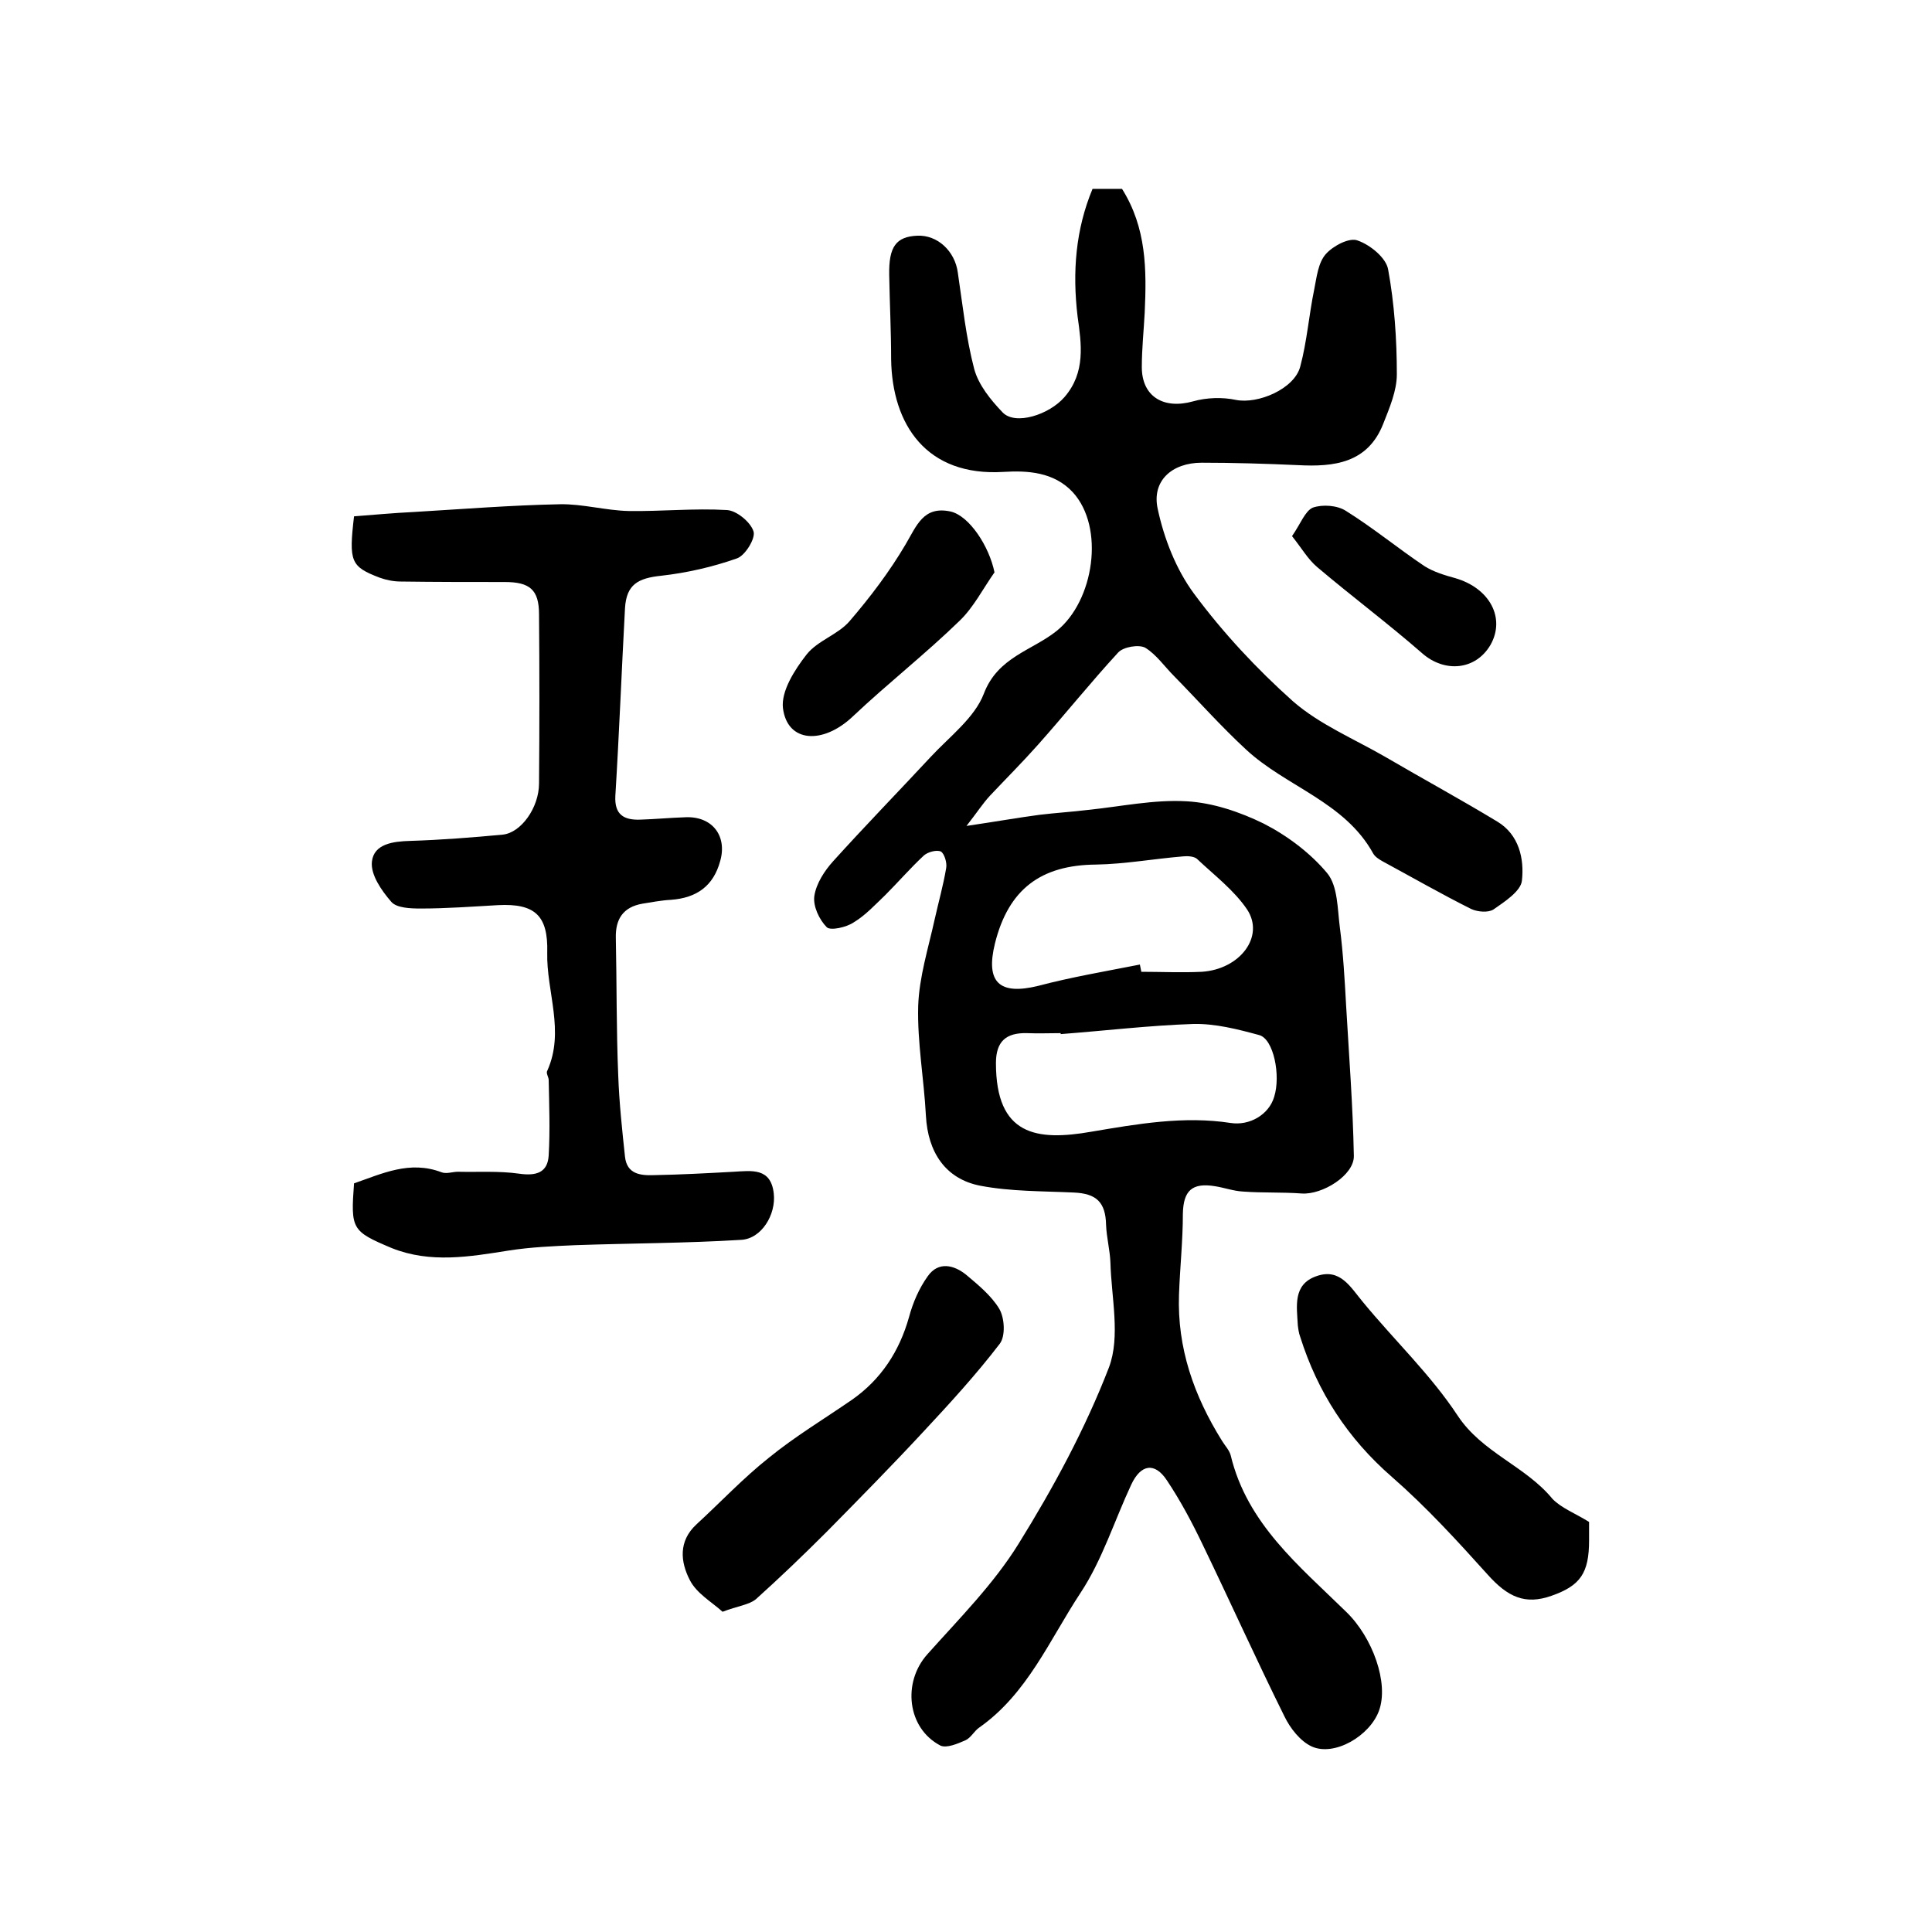 <?xml version="1.0" encoding="utf-8"?>
<!-- Generator: Adobe Illustrator 22.0.0, SVG Export Plug-In . SVG Version: 6.00 Build 0)  -->
<svg version="1.1" id="图层_1" xmlns="http://www.w3.org/2000/svg" xmlns:xlink="http://www.w3.org/1999/xlink" x="0px" y="0px"
	 viewBox="0 0 400 400" style="enable-background:new 0 0 400 400;" xml:space="preserve">
<style type="text/css">
	.st0{fill:#FFFFFF;}
</style>
<g>
	
	<path d="M226.2,39.1c2.4,0,4.3,0,6.1,0c5.1,8.1,5.1,16.8,4.7,25.6c-0.2,3.8-0.6,7.5-0.6,11.3c0,6.1,4.5,8.8,10.6,7.1
		c2.8-0.8,6.1-0.9,8.9-0.3c4.6,0.9,12.1-2.3,13.3-6.9c1.4-5.2,1.8-10.7,2.9-16c0.5-2.5,0.8-5.5,2.4-7.3c1.5-1.7,4.9-3.5,6.6-2.8
		c2.6,0.9,5.9,3.6,6.3,6c1.3,7.1,1.8,14.5,1.8,21.7c0,3.4-1.5,6.9-2.8,10.2c-3.2,8.2-10.2,9-17.7,8.6c-6.6-0.3-13.3-0.5-19.9-0.5
		c-6.2,0-10.4,3.8-9.1,9.6c1.3,6.1,3.8,12.5,7.5,17.5c6,8.1,13,15.6,20.5,22.3c5.5,4.8,12.7,7.8,19.1,11.5
		c7.7,4.5,15.6,8.8,23.2,13.4c4.5,2.7,5.6,7.7,5.1,12.2c-0.2,2.2-3.6,4.4-5.9,6c-1.1,0.7-3.3,0.5-4.6-0.1
		c-6.2-3.1-12.3-6.6-18.4-9.9c-0.7-0.4-1.5-0.9-1.9-1.6c-5.9-10.7-18-13.8-26.3-21.5c-5.2-4.8-9.9-10.1-14.9-15.2
		c-2-2-3.7-4.5-6-5.9c-1.3-0.7-4.5-0.2-5.6,1c-5.7,6.2-11,12.8-16.6,19.1c-3.2,3.6-6.6,7-9.9,10.5c-1.5,1.6-2.7,3.5-4.9,6.3
		c6.1-0.9,10.6-1.7,15.1-2.3c3.3-0.4,6.6-0.6,9.9-1c6.9-0.7,13.8-2.2,20.6-1.8c5.4,0.3,11,2.2,15.9,4.6c4.9,2.5,9.7,6.1,13.2,10.3
		c2.2,2.7,2.1,7.4,2.6,11.2c0.7,5.4,1,10.8,1.3,16.2c0.6,10.4,1.4,20.7,1.6,31.1c0.1,4-6.5,8.1-10.8,7.8c-4-0.3-8.1-0.1-12.1-0.4
		c-2-0.1-3.9-0.8-5.8-1.1c-4.8-0.8-6.6,0.9-6.7,5.7c0,5.6-0.6,11.1-0.8,16.7c-0.4,11.1,3.1,21,8.9,30.3c0.6,1,1.5,1.9,1.8,3
		c3.4,14.2,14.2,22.9,23.9,32.4c5.5,5.3,8.9,14.8,6.8,20.5c-1.9,5.2-9.2,9.5-13.9,7.4c-2.4-1.1-4.5-3.8-5.7-6.3
		c-5.8-11.7-11.2-23.7-16.9-35.5c-2.2-4.6-4.6-9.1-7.4-13.3c-2.5-3.8-5.4-3.4-7.4,0.9c-3.5,7.5-6,15.6-10.5,22.4
		c-6.4,9.7-11,20.9-21,27.9c-1,0.7-1.7,2.1-2.8,2.6c-1.6,0.7-3.9,1.7-5.2,1.1c-6.9-3.6-7.9-13.1-2.7-18.9
		c6.6-7.4,13.7-14.5,18.9-22.9c7.2-11.6,13.8-23.8,18.7-36.5c2.4-6.4,0.5-14.4,0.3-21.7c-0.1-2.6-0.8-5.2-0.9-7.8
		c-0.1-4.7-2-6.5-6.7-6.7c-6.4-0.3-13-0.2-19.3-1.4c-7.3-1.4-10.9-7-11.3-14.5c-0.4-7.6-1.8-15.2-1.6-22.7c0.2-6,2.1-12,3.4-17.9
		c0.8-3.6,1.8-7.1,2.4-10.7c0.2-1.1-0.4-3-1.1-3.4c-0.9-0.4-2.7,0.1-3.5,0.8c-2.8,2.6-5.3,5.5-8,8.2c-2.1,2-4.1,4.2-6.6,5.7
		c-1.5,1-4.7,1.7-5.5,1c-1.6-1.6-2.9-4.4-2.6-6.5c0.4-2.6,2.1-5.2,3.9-7.2c6.6-7.3,13.5-14.4,20.2-21.6c3.9-4.2,9.1-8.1,11-13.1
		c2.9-7.6,10-8.9,15.1-13c7.7-6.2,10-21.4,3.3-28.7c-3.9-4.2-9.4-4.5-14.3-4.2c-16,1-23.1-9.8-23.3-23.3c0-5.8-0.3-11.7-0.4-17.5
		c-0.1-5.8,1.4-7.9,5.8-8.1c4.2-0.2,7.8,3.2,8.4,7.6c1,6.7,1.7,13.5,3.4,20c0.9,3.3,3.4,6.4,5.9,9c2.6,2.7,9.6,0.5,12.8-3.2
		c4.4-5.1,3.5-11,2.7-16.7C222,56.3,222.7,47.5,226.2,39.1z M219.6,214.1c0-0.1,0-0.1,0-0.2c-2.3,0-4.7,0.1-7,0
		c-4.3-0.1-6.4,1.7-6.4,6.2c0,15,8.4,16.2,19.8,14.2c9.5-1.6,19.1-3.3,28.8-1.8c3.9,0.6,7.9-1.7,9-5.4c1.4-4.4-0.1-12-3.1-12.8
		c-4.4-1.2-9.1-2.4-13.6-2.3C238,212.3,228.8,213.4,219.6,214.1z M236,199.7c0.1,0.5,0.2,1,0.3,1.5c4.2,0,8.3,0.2,12.5,0
		c7.9-0.5,13.1-7.3,9.4-12.9c-2.7-4-6.8-7.1-10.4-10.5c-0.6-0.5-1.9-0.6-2.8-0.5c-6.1,0.5-12.1,1.6-18.1,1.7
		c-11.4,0.1-18.1,5.1-20.9,16.3c-2,8.1,0.9,10.8,9,8.8C221.8,202.3,228.9,201.1,236,199.7z"/>
	<path d="M73.3,245c5.8-2,11.5-4.8,18.1-2.3c1,0.4,2.3-0.1,3.4-0.1c4.2,0.1,8.5-0.2,12.7,0.4c3.5,0.5,5.9-0.2,6.1-3.8
		c0.3-5.2,0.1-10.4,0-15.6c0-0.6-0.6-1.4-0.3-1.9c3.7-8.2-0.2-16.4,0-24.5c0.2-7.6-2.5-10.2-10.2-9.8c-5.3,0.3-10.7,0.7-16,0.7
		c-2.1,0-5-0.1-6.1-1.4c-2-2.3-4.3-5.6-4-8.3c0.4-3.7,4.4-4.2,7.9-4.3c6.4-0.2,12.8-0.7,19.2-1.3c3.8-0.4,7.5-5.6,7.5-10.6
		c0.1-11.7,0.1-23.3,0-35c0-5.1-1.9-6.7-7.1-6.7c-7.2,0-14.3,0-21.5-0.1c-1.5,0-3-0.3-4.4-0.8c-6-2.3-6.4-3.3-5.3-12.7
		c4-0.3,8.2-0.7,12.4-0.9c10.1-0.6,20.1-1.4,30.2-1.6c4.7-0.1,9.5,1.3,14.3,1.4c6.8,0.1,13.5-0.6,20.3-0.2c2,0.1,4.9,2.5,5.5,4.4
		c0.5,1.4-1.7,5-3.4,5.6c-5.1,1.8-10.4,3-15.7,3.6c-4.8,0.5-7.2,1.8-7.5,6.7c-0.7,12.9-1.2,25.9-2,38.9c-0.2,3.9,1.8,5,5.1,4.9
		c3.2-0.1,6.3-0.4,9.5-0.5c5.5-0.2,8.6,3.9,7.1,9.1c-1.4,5.1-4.8,7.6-10.2,8c-2,0.1-4,0.5-5.9,0.8c-4,0.7-5.6,3.2-5.5,7.1
		c0.2,9.5,0.1,19,0.5,28.5c0.2,5.6,0.8,11.2,1.4,16.8c0.4,3.6,3.2,3.9,6,3.8c5.5-0.1,11-0.4,16.5-0.7c3.7-0.2,7.7-0.9,8.3,4.5
		c0.5,4.3-2.5,9.4-6.8,9.6c-11.4,0.7-22.9,0.7-34.3,1.1c-4.6,0.2-9.2,0.4-13.7,1.1c-8.2,1.3-16.3,2.7-24.3-0.5
		C72.8,254.9,72.6,254.5,73.3,245z"/>
	<path d="M149.6,333.7c-2.2-2-5.4-3.8-6.8-6.6c-1.9-3.7-2.4-8,1.4-11.5c5-4.6,9.7-9.6,15-13.8c5.4-4.4,11.4-8,17.2-12
		c6-4.2,9.8-10,11.8-17.1c0.8-3,2.1-6,3.9-8.5c2.2-3.1,5.4-2.3,7.9-0.3c2.5,2.1,5.3,4.4,6.9,7.1c1.1,1.9,1.3,5.6,0.1,7.2
		c-4.9,6.4-10.4,12.4-15.9,18.3c-6.5,7-13.2,13.8-19.9,20.6c-4.8,4.8-9.7,9.5-14.7,14C155,332.3,152.7,332.5,149.6,333.7z"/>
	<path d="M329,315.1c0,1.2,0,2.5,0,3.8c0,6.8-1.8,9.4-7.8,11.5c-5.4,1.9-9,0.3-13.2-4.4c-6.3-7-12.7-14-19.8-20.2
		c-9.2-8-15.4-17.6-19-29c-0.3-0.8-0.4-1.6-0.5-2.4c-0.2-3.9-1.1-8.5,3.9-10.2c4.9-1.7,7,2.3,9.6,5.4c6.5,7.9,14,15,19.6,23.5
		c5.1,7.7,14,10.4,19.6,17.2C323.2,312.2,326.1,313.3,329,315.1z"/>
	<path d="M205.9,118.5c-2.4,3.4-4.3,7.2-7.2,10c-7.1,6.9-14.9,13-22.1,19.8c-6.2,5.9-13.6,5.5-14.5-1.7c-0.4-3.5,2.4-7.9,4.9-11.1
		c2.3-2.9,6.5-4.1,8.9-6.9c4.3-5,8.3-10.3,11.6-15.9c2.3-3.9,3.7-8,9.3-6.8C200.7,106.8,204.8,113.1,205.9,118.5z"/>
	<path d="M267.5,111c1.8-2.6,2.7-5.2,4.3-5.9c2-0.7,5.1-0.5,6.9,0.7c5.6,3.5,10.7,7.7,16.2,11.4c1.9,1.2,4.2,1.9,6.4,2.5
		c7.2,2.1,10.4,8.3,7.3,13.8c-3.1,5.3-9.5,5.8-14.1,1.8c-7.1-6.2-14.6-11.8-21.8-17.9C270.8,115.8,269.5,113.5,267.5,111z"/>
	
	
</g>
</svg>
